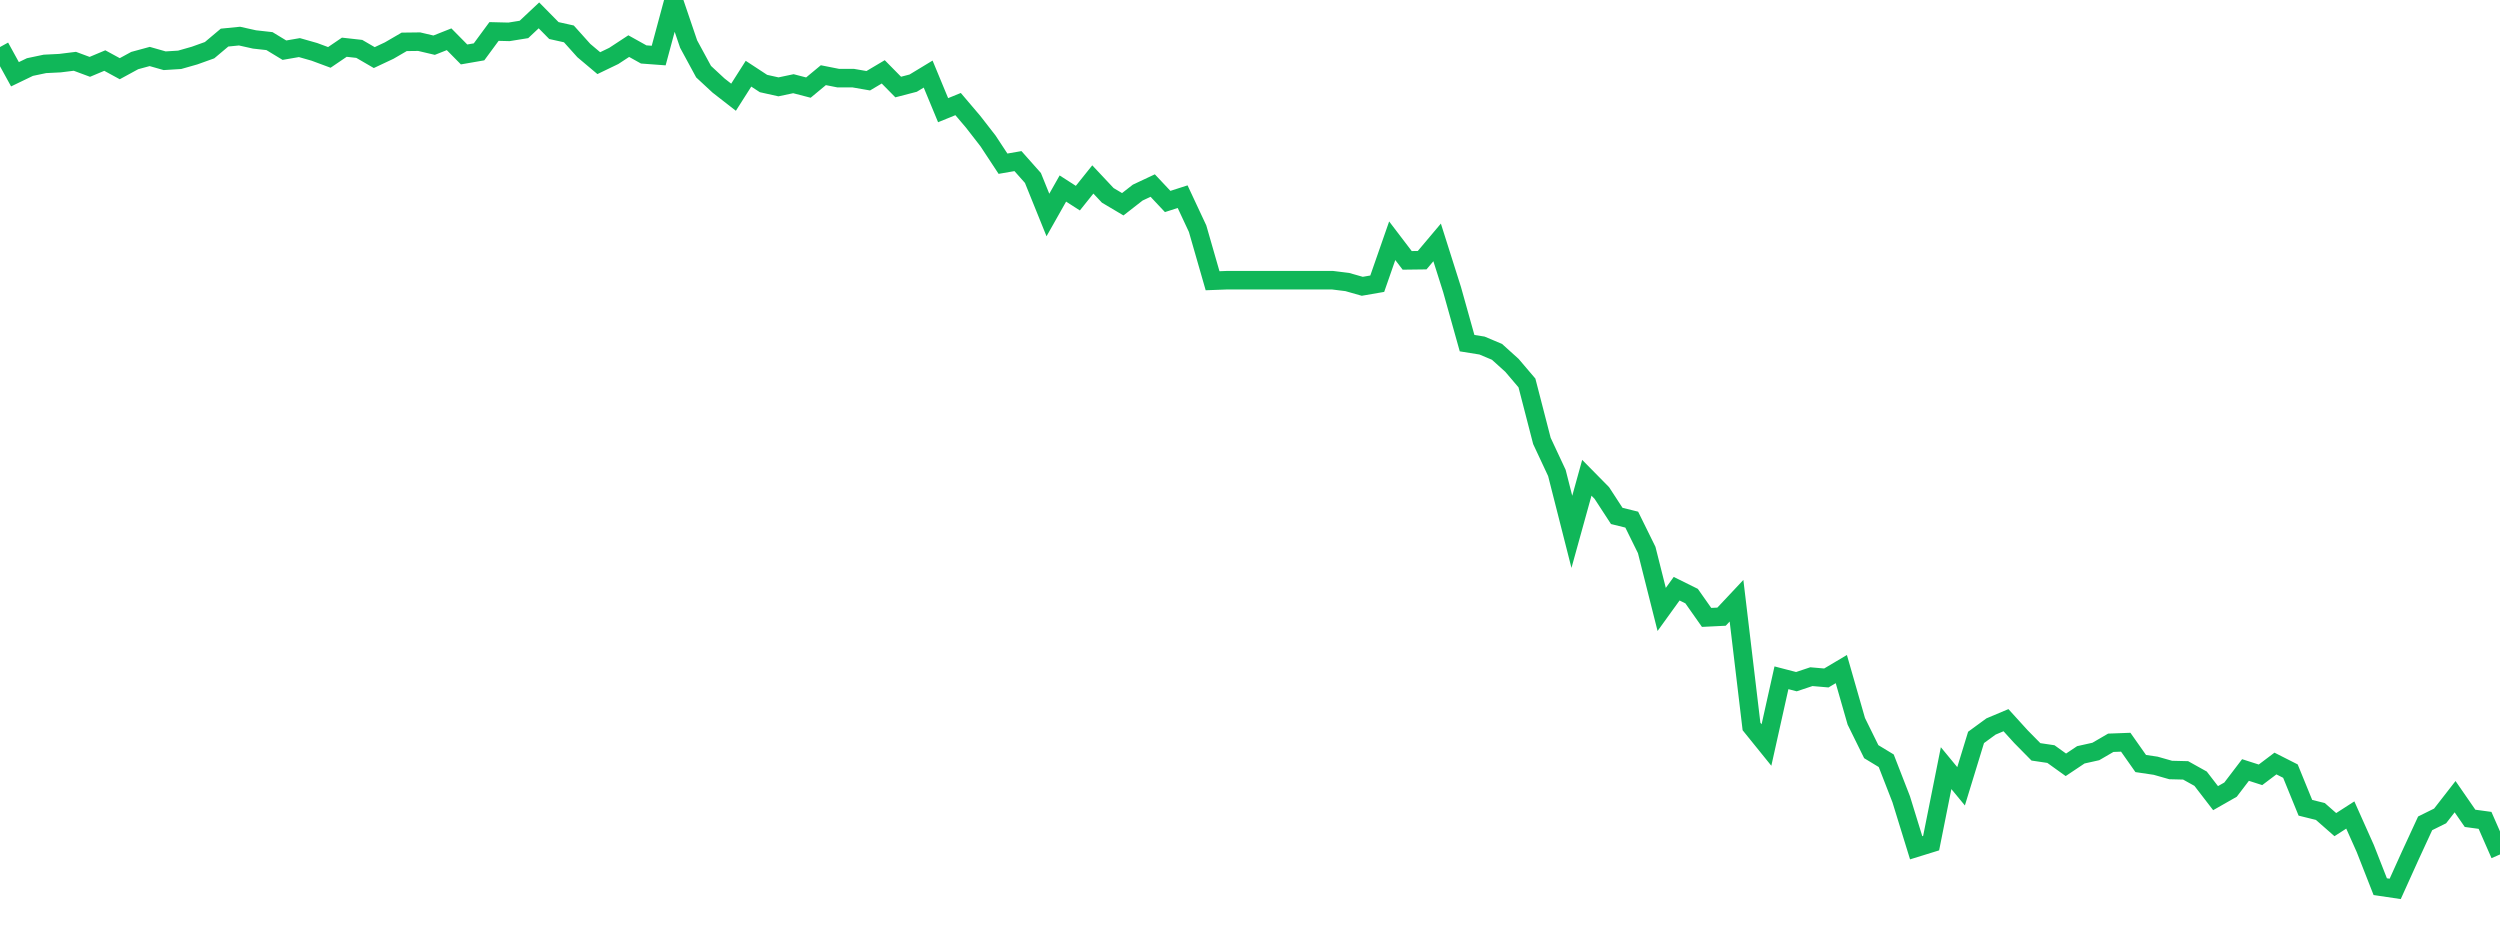 <?xml version="1.0" standalone="no"?>
<!DOCTYPE svg PUBLIC "-//W3C//DTD SVG 1.1//EN" "http://www.w3.org/Graphics/SVG/1.1/DTD/svg11.dtd">
<svg width="135" height="50" viewBox="0 0 135 50" preserveAspectRatio="none" class="sparkline" xmlns="http://www.w3.org/2000/svg"
xmlns:xlink="http://www.w3.org/1999/xlink"><path  class="sparkline--line" d="M 0 2.54 L 0 2.54 L 0.808 4.01 L 1.617 3.62 L 2.425 3.45 L 3.234 3.41 L 4.042 3.31 L 4.85 3.61 L 5.659 3.27 L 6.467 3.71 L 7.275 3.27 L 8.084 3.05 L 8.892 3.28 L 9.701 3.23 L 10.509 3 L 11.317 2.71 L 12.126 2.03 L 12.934 1.95 L 13.743 2.13 L 14.551 2.22 L 15.359 2.71 L 16.168 2.57 L 16.976 2.8 L 17.784 3.1 L 18.593 2.55 L 19.401 2.64 L 20.21 3.11 L 21.018 2.73 L 21.826 2.26 L 22.635 2.25 L 23.443 2.44 L 24.251 2.12 L 25.06 2.94 L 25.868 2.8 L 26.677 1.7 L 27.485 1.72 L 28.293 1.59 L 29.102 0.83 L 29.91 1.65 L 30.719 1.83 L 31.527 2.73 L 32.335 3.41 L 33.144 3.02 L 33.952 2.49 L 34.76 2.94 L 35.569 3 L 36.377 0 L 37.186 2.38 L 37.994 3.87 L 38.802 4.62 L 39.611 5.25 L 40.419 3.98 L 41.228 4.51 L 42.036 4.69 L 42.844 4.52 L 43.653 4.73 L 44.461 4.06 L 45.269 4.22 L 46.078 4.22 L 46.886 4.36 L 47.695 3.88 L 48.503 4.7 L 49.311 4.49 L 50.12 4 L 50.928 5.95 L 51.737 5.62 L 52.545 6.57 L 53.353 7.61 L 54.162 8.84 L 54.97 8.7 L 55.778 9.61 L 56.587 11.61 L 57.395 10.18 L 58.204 10.7 L 59.012 9.69 L 59.82 10.55 L 60.629 11.03 L 61.437 10.4 L 62.246 10.02 L 63.054 10.88 L 63.862 10.62 L 64.671 12.35 L 65.479 15.16 L 66.287 15.13 L 67.096 15.13 L 67.904 15.13 L 68.713 15.13 L 69.521 15.13 L 70.329 15.13 L 71.138 15.13 L 71.946 15.13 L 72.754 15.23 L 73.563 15.46 L 74.371 15.32 L 75.18 13 L 75.988 14.06 L 76.796 14.05 L 77.605 13.09 L 78.413 15.64 L 79.222 18.53 L 80.03 18.66 L 80.838 19 L 81.647 19.73 L 82.455 20.68 L 83.263 23.81 L 84.072 25.54 L 84.88 28.72 L 85.689 25.8 L 86.497 26.62 L 87.305 27.86 L 88.114 28.06 L 88.922 29.7 L 89.731 32.91 L 90.539 31.79 L 91.347 32.19 L 92.156 33.34 L 92.964 33.3 L 93.772 32.44 L 94.581 39.23 L 95.389 40.23 L 96.198 36.6 L 97.006 36.81 L 97.814 36.54 L 98.623 36.61 L 99.431 36.13 L 100.24 38.95 L 101.048 40.59 L 101.856 41.08 L 102.665 43.16 L 103.473 45.78 L 104.281 45.53 L 105.09 41.48 L 105.898 42.46 L 106.707 39.82 L 107.515 39.23 L 108.323 38.89 L 109.132 39.78 L 109.94 40.6 L 110.749 40.72 L 111.557 41.3 L 112.365 40.76 L 113.174 40.58 L 113.982 40.11 L 114.79 40.08 L 115.599 41.23 L 116.407 41.35 L 117.216 41.58 L 118.024 41.6 L 118.832 42.05 L 119.641 43.1 L 120.449 42.64 L 121.257 41.58 L 122.066 41.84 L 122.874 41.23 L 123.683 41.64 L 124.491 43.62 L 125.299 43.82 L 126.108 44.53 L 126.916 44.01 L 127.725 45.82 L 128.533 47.88 L 129.341 48 L 130.15 46.21 L 130.958 44.46 L 131.766 44.06 L 132.575 43.02 L 133.383 44.19 L 134.192 44.3 L 135 46.14" fill="none" stroke-width="1" stroke="#10b759"></path></svg>